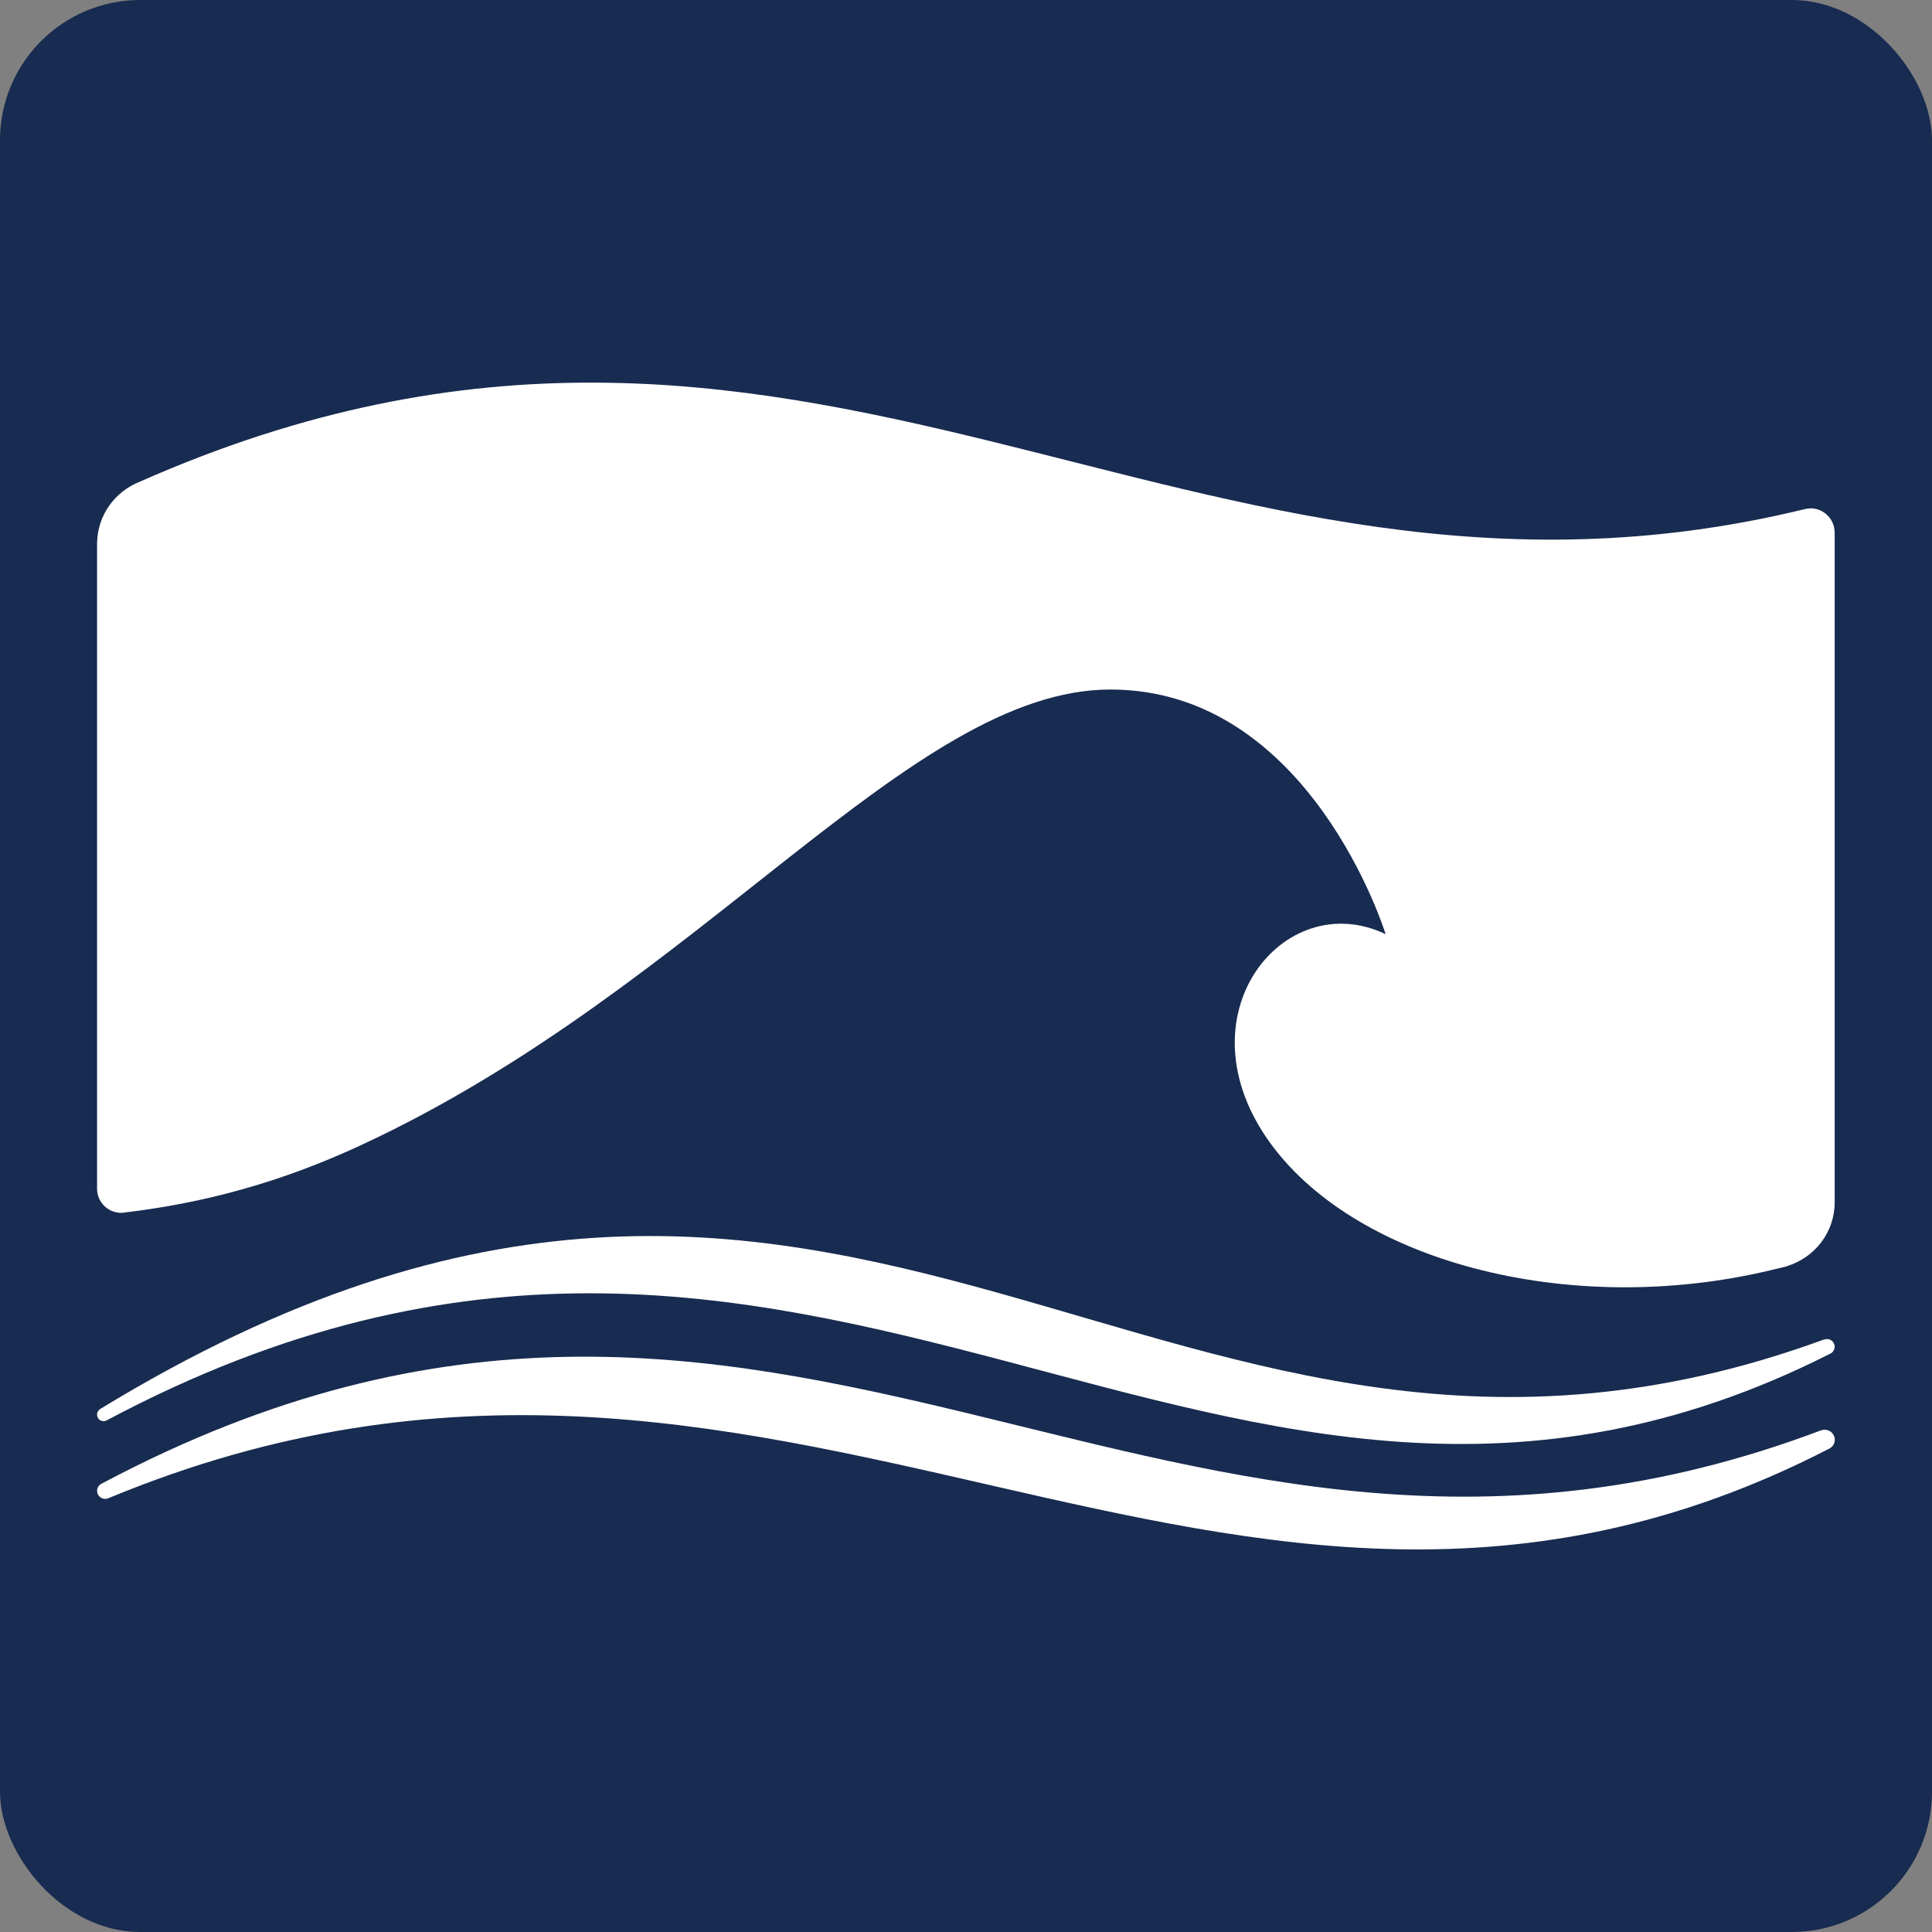 <?xml version="1.0" encoding="UTF-8"?>
<svg id="katman_2" data-name="katman 2" xmlns="http://www.w3.org/2000/svg" viewBox="0 0 152.65 152.65">
  <rect x="0" y="0" width="152.65" height="152.65" fill="#808080" stroke="none"/>
  <defs>
    <style>
      .cls-1 {
        fill: #fff;
      }

      .cls-2 {
        fill: #182b50;
      }
    </style>
  </defs>
  <g id="Layer_1" data-name="Layer 1">
    <rect class="cls-2" y="0" width="152.65" height="152.65" rx="11.08" ry="11.08"/>
    <g>
      <path class="cls-1" d="M143.05,40.17c-.15,0-.29.02-.43.05h0c-48.91,11.95-78.79-25.52-131.62-2.14h0c-1.94.78-3.31,2.65-3.33,4.86h0v.04h0v50.96h0c.01,1.05.86,1.89,1.92,1.89.09,0,.18-.02.26-.03h0c6.09-.72,12.25-2.32,18.76-5.36,26.8-12.46,43.33-35.96,59.13-35.96s21.74,19.33,21.74,19.33c-8.05-3.86-16.47,6.48-9.06,16.58,6.94,9.46,24.14,13.88,40.18,9.8.12-.02.24-.05.35-.08.08-.02.15-.03.23-.05v-.02c2.17-.65,3.77-2.64,3.78-5.02h0v-.02h0v-52.85h0s0-.05,0-.07c0-1.06-.86-1.92-1.92-1.92"/>
      <path class="cls-1" d="M144.36,105.8c-.07,0-.14.02-.2.04v-.02c-52.49,19.24-76.5-30.94-136.25,5.51h0c-.14.1-.24.25-.24.44,0,.29.23.52.52.52.09,0,.17-.03.25-.07h0c56.46-30.03,87.57,19.31,136.12-5.24.23-.09.4-.31.4-.57,0-.34-.27-.61-.61-.61"/>
      <path class="cls-1" d="M144.18,112.96c-.08,0-.16.02-.24.05v-.02c-52.14,19.74-81.78-24.5-135.86,4.21-.24.1-.41.32-.41.59,0,.35.29.64.64.64.1,0,.18-.03.27-.06h0c53.28-22.1,87.89,20.82,135.89-3.88.29-.12.5-.4.5-.73,0-.43-.35-.79-.79-.79"/>
    </g>
  </g>
</svg>